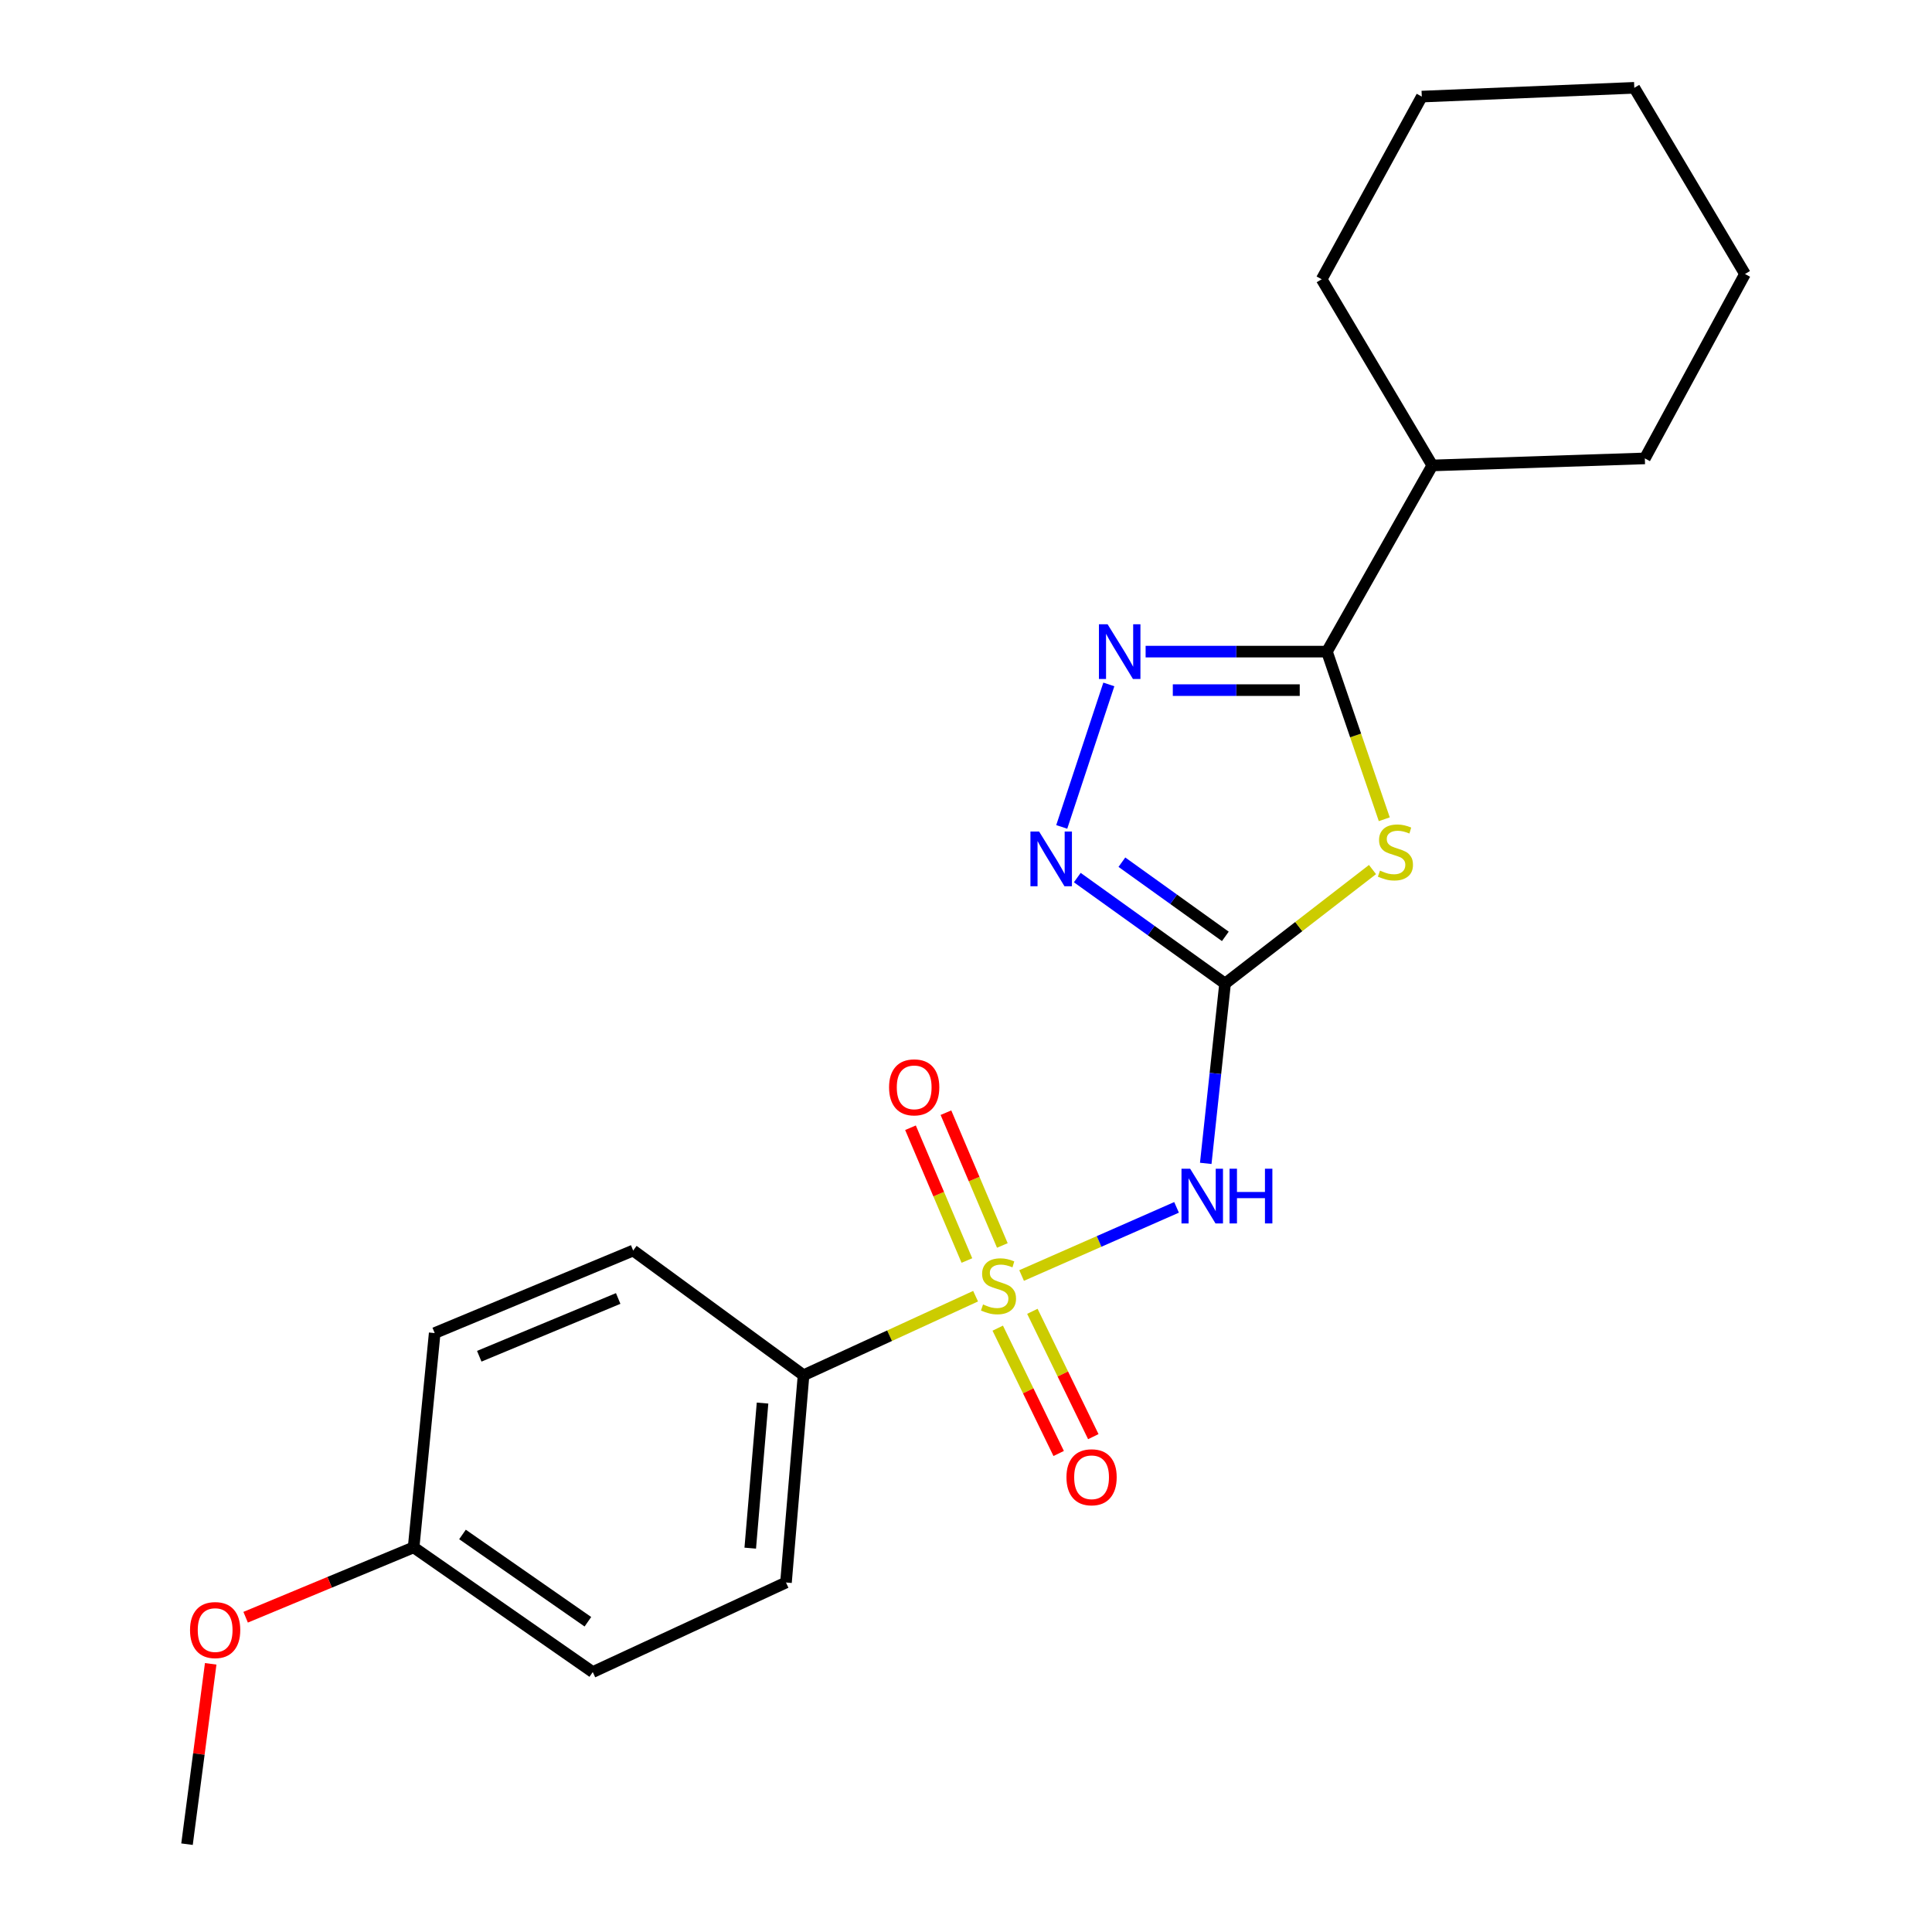 <?xml version='1.0' encoding='iso-8859-1'?>
<svg version='1.1' baseProfile='full'
              xmlns='http://www.w3.org/2000/svg'
                      xmlns:rdkit='http://www.rdkit.org/xml'
                      xmlns:xlink='http://www.w3.org/1999/xlink'
                  xml:space='preserve'
width='1000px' height='1000px' viewBox='0 0 1000 1000'>
<!-- END OF HEADER -->
<rect style='opacity:1.0;fill:#FFFFFF;stroke:none' width='1000' height='1000' x='0' y='0'> </rect>
<path class='bond-0' d='M 528.779,660.2 L 568.881,642.566' style='fill:none;fill-rule:evenodd;stroke:#CCCC00;stroke-width:6px;stroke-linecap:butt;stroke-linejoin:miter;stroke-opacity:1' />
<path class='bond-0' d='M 568.881,642.566 L 608.982,624.932' style='fill:none;fill-rule:evenodd;stroke:#0000FF;stroke-width:6px;stroke-linecap:butt;stroke-linejoin:miter;stroke-opacity:1' />
<path class='bond-1' d='M 504.963,670.907 L 460.439,691.364' style='fill:none;fill-rule:evenodd;stroke:#CCCC00;stroke-width:6px;stroke-linecap:butt;stroke-linejoin:miter;stroke-opacity:1' />
<path class='bond-1' d='M 460.439,691.364 L 415.914,711.821' style='fill:none;fill-rule:evenodd;stroke:#000000;stroke-width:6px;stroke-linecap:butt;stroke-linejoin:miter;stroke-opacity:1' />
<path class='bond-2' d='M 516.431,687.451 L 532.201,719.887' style='fill:none;fill-rule:evenodd;stroke:#CCCC00;stroke-width:6px;stroke-linecap:butt;stroke-linejoin:miter;stroke-opacity:1' />
<path class='bond-2' d='M 532.201,719.887 L 547.971,752.322' style='fill:none;fill-rule:evenodd;stroke:#FF0000;stroke-width:6px;stroke-linecap:butt;stroke-linejoin:miter;stroke-opacity:1' />
<path class='bond-2' d='M 534.356,678.736 L 550.126,711.172' style='fill:none;fill-rule:evenodd;stroke:#CCCC00;stroke-width:6px;stroke-linecap:butt;stroke-linejoin:miter;stroke-opacity:1' />
<path class='bond-2' d='M 550.126,711.172 L 565.896,743.607' style='fill:none;fill-rule:evenodd;stroke:#FF0000;stroke-width:6px;stroke-linecap:butt;stroke-linejoin:miter;stroke-opacity:1' />
<path class='bond-3' d='M 518.809,644.653 L 504.211,610.287' style='fill:none;fill-rule:evenodd;stroke:#CCCC00;stroke-width:6px;stroke-linecap:butt;stroke-linejoin:miter;stroke-opacity:1' />
<path class='bond-3' d='M 504.211,610.287 L 489.614,575.922' style='fill:none;fill-rule:evenodd;stroke:#FF0000;stroke-width:6px;stroke-linecap:butt;stroke-linejoin:miter;stroke-opacity:1' />
<path class='bond-3' d='M 500.464,652.445 L 485.867,618.08' style='fill:none;fill-rule:evenodd;stroke:#CCCC00;stroke-width:6px;stroke-linecap:butt;stroke-linejoin:miter;stroke-opacity:1' />
<path class='bond-3' d='M 485.867,618.08 L 471.269,583.714' style='fill:none;fill-rule:evenodd;stroke:#FF0000;stroke-width:6px;stroke-linecap:butt;stroke-linejoin:miter;stroke-opacity:1' />
<path class='bond-4' d='M 634.09,509.091 L 629.092,555.626' style='fill:none;fill-rule:evenodd;stroke:#000000;stroke-width:6px;stroke-linecap:butt;stroke-linejoin:miter;stroke-opacity:1' />
<path class='bond-4' d='M 629.092,555.626 L 624.094,602.161' style='fill:none;fill-rule:evenodd;stroke:#0000FF;stroke-width:6px;stroke-linecap:butt;stroke-linejoin:miter;stroke-opacity:1' />
<path class='bond-5' d='M 634.09,509.091 L 672.249,479.586' style='fill:none;fill-rule:evenodd;stroke:#000000;stroke-width:6px;stroke-linecap:butt;stroke-linejoin:miter;stroke-opacity:1' />
<path class='bond-5' d='M 672.249,479.586 L 710.407,450.081' style='fill:none;fill-rule:evenodd;stroke:#CCCC00;stroke-width:6px;stroke-linecap:butt;stroke-linejoin:miter;stroke-opacity:1' />
<path class='bond-6' d='M 634.09,509.091 L 595.845,481.663' style='fill:none;fill-rule:evenodd;stroke:#000000;stroke-width:6px;stroke-linecap:butt;stroke-linejoin:miter;stroke-opacity:1' />
<path class='bond-6' d='M 595.845,481.663 L 557.6,454.236' style='fill:none;fill-rule:evenodd;stroke:#0000FF;stroke-width:6px;stroke-linecap:butt;stroke-linejoin:miter;stroke-opacity:1' />
<path class='bond-6' d='M 634.232,484.666 L 607.461,465.467' style='fill:none;fill-rule:evenodd;stroke:#000000;stroke-width:6px;stroke-linecap:butt;stroke-linejoin:miter;stroke-opacity:1' />
<path class='bond-6' d='M 607.461,465.467 L 580.689,446.268' style='fill:none;fill-rule:evenodd;stroke:#0000FF;stroke-width:6px;stroke-linecap:butt;stroke-linejoin:miter;stroke-opacity:1' />
<path class='bond-7' d='M 716.506,424.047 L 701.662,380.661' style='fill:none;fill-rule:evenodd;stroke:#CCCC00;stroke-width:6px;stroke-linecap:butt;stroke-linejoin:miter;stroke-opacity:1' />
<path class='bond-7' d='M 701.662,380.661 L 686.819,337.276' style='fill:none;fill-rule:evenodd;stroke:#000000;stroke-width:6px;stroke-linecap:butt;stroke-linejoin:miter;stroke-opacity:1' />
<path class='bond-8' d='M 686.819,337.276 L 741.363,240.91' style='fill:none;fill-rule:evenodd;stroke:#000000;stroke-width:6px;stroke-linecap:butt;stroke-linejoin:miter;stroke-opacity:1' />
<path class='bond-9' d='M 686.819,337.276 L 639.893,337.276' style='fill:none;fill-rule:evenodd;stroke:#000000;stroke-width:6px;stroke-linecap:butt;stroke-linejoin:miter;stroke-opacity:1' />
<path class='bond-9' d='M 639.893,337.276 L 592.968,337.276' style='fill:none;fill-rule:evenodd;stroke:#0000FF;stroke-width:6px;stroke-linecap:butt;stroke-linejoin:miter;stroke-opacity:1' />
<path class='bond-9' d='M 672.741,357.206 L 639.893,357.206' style='fill:none;fill-rule:evenodd;stroke:#000000;stroke-width:6px;stroke-linecap:butt;stroke-linejoin:miter;stroke-opacity:1' />
<path class='bond-9' d='M 639.893,357.206 L 607.046,357.206' style='fill:none;fill-rule:evenodd;stroke:#0000FF;stroke-width:6px;stroke-linecap:butt;stroke-linejoin:miter;stroke-opacity:1' />
<path class='bond-10' d='M 573.933,354.26 L 549.557,428.011' style='fill:none;fill-rule:evenodd;stroke:#0000FF;stroke-width:6px;stroke-linecap:butt;stroke-linejoin:miter;stroke-opacity:1' />
<path class='bond-11' d='M 415.914,711.821 L 406.823,819.093' style='fill:none;fill-rule:evenodd;stroke:#000000;stroke-width:6px;stroke-linecap:butt;stroke-linejoin:miter;stroke-opacity:1' />
<path class='bond-11' d='M 394.691,726.229 L 388.327,801.319' style='fill:none;fill-rule:evenodd;stroke:#000000;stroke-width:6px;stroke-linecap:butt;stroke-linejoin:miter;stroke-opacity:1' />
<path class='bond-12' d='M 415.914,711.821 L 327.731,647.278' style='fill:none;fill-rule:evenodd;stroke:#000000;stroke-width:6px;stroke-linecap:butt;stroke-linejoin:miter;stroke-opacity:1' />
<path class='bond-13' d='M 741.363,240.91 L 684.095,144.544' style='fill:none;fill-rule:evenodd;stroke:#000000;stroke-width:6px;stroke-linecap:butt;stroke-linejoin:miter;stroke-opacity:1' />
<path class='bond-14' d='M 741.363,240.91 L 851.37,237.267' style='fill:none;fill-rule:evenodd;stroke:#000000;stroke-width:6px;stroke-linecap:butt;stroke-linejoin:miter;stroke-opacity:1' />
<path class='bond-15' d='M 406.823,819.093 L 306.815,865.455' style='fill:none;fill-rule:evenodd;stroke:#000000;stroke-width:6px;stroke-linecap:butt;stroke-linejoin:miter;stroke-opacity:1' />
<path class='bond-16' d='M 327.731,647.278 L 224.998,689.996' style='fill:none;fill-rule:evenodd;stroke:#000000;stroke-width:6px;stroke-linecap:butt;stroke-linejoin:miter;stroke-opacity:1' />
<path class='bond-16' d='M 319.974,672.089 L 248.061,701.992' style='fill:none;fill-rule:evenodd;stroke:#000000;stroke-width:6px;stroke-linecap:butt;stroke-linejoin:miter;stroke-opacity:1' />
<path class='bond-17' d='M 214.092,800.912 L 224.998,689.996' style='fill:none;fill-rule:evenodd;stroke:#000000;stroke-width:6px;stroke-linecap:butt;stroke-linejoin:miter;stroke-opacity:1' />
<path class='bond-18' d='M 214.092,800.912 L 170.616,818.994' style='fill:none;fill-rule:evenodd;stroke:#000000;stroke-width:6px;stroke-linecap:butt;stroke-linejoin:miter;stroke-opacity:1' />
<path class='bond-18' d='M 170.616,818.994 L 127.141,837.077' style='fill:none;fill-rule:evenodd;stroke:#FF0000;stroke-width:6px;stroke-linecap:butt;stroke-linejoin:miter;stroke-opacity:1' />
<path class='bond-19' d='M 214.092,800.912 L 306.815,865.455' style='fill:none;fill-rule:evenodd;stroke:#000000;stroke-width:6px;stroke-linecap:butt;stroke-linejoin:miter;stroke-opacity:1' />
<path class='bond-19' d='M 239.387,794.235 L 304.293,839.415' style='fill:none;fill-rule:evenodd;stroke:#000000;stroke-width:6px;stroke-linecap:butt;stroke-linejoin:miter;stroke-opacity:1' />
<path class='bond-20' d='M 109.054,861.198 L 102.926,907.872' style='fill:none;fill-rule:evenodd;stroke:#FF0000;stroke-width:6px;stroke-linecap:butt;stroke-linejoin:miter;stroke-opacity:1' />
<path class='bond-20' d='M 102.926,907.872 L 96.799,954.545' style='fill:none;fill-rule:evenodd;stroke:#000000;stroke-width:6px;stroke-linecap:butt;stroke-linejoin:miter;stroke-opacity:1' />
<path class='bond-21' d='M 684.095,144.544 L 735.915,49.994' style='fill:none;fill-rule:evenodd;stroke:#000000;stroke-width:6px;stroke-linecap:butt;stroke-linejoin:miter;stroke-opacity:1' />
<path class='bond-22' d='M 851.37,237.267 L 903.201,141.82' style='fill:none;fill-rule:evenodd;stroke:#000000;stroke-width:6px;stroke-linecap:butt;stroke-linejoin:miter;stroke-opacity:1' />
<path class='bond-23' d='M 735.915,49.994 L 845.911,45.455' style='fill:none;fill-rule:evenodd;stroke:#000000;stroke-width:6px;stroke-linecap:butt;stroke-linejoin:miter;stroke-opacity:1' />
<path class='bond-24' d='M 903.201,141.82 L 845.911,45.455' style='fill:none;fill-rule:evenodd;stroke:#000000;stroke-width:6px;stroke-linecap:butt;stroke-linejoin:miter;stroke-opacity:1' />
<path  class='atom-0' d='M 508.819 675.179
Q 509.139 675.299, 510.459 675.859
Q 511.779 676.419, 513.219 676.779
Q 514.699 677.099, 516.139 677.099
Q 518.819 677.099, 520.379 675.819
Q 521.939 674.499, 521.939 672.219
Q 521.939 670.659, 521.139 669.699
Q 520.379 668.739, 519.179 668.219
Q 517.979 667.699, 515.979 667.099
Q 513.459 666.339, 511.939 665.619
Q 510.459 664.899, 509.379 663.379
Q 508.339 661.859, 508.339 659.299
Q 508.339 655.739, 510.739 653.539
Q 513.179 651.339, 517.979 651.339
Q 521.259 651.339, 524.979 652.899
L 524.059 655.979
Q 520.659 654.579, 518.099 654.579
Q 515.339 654.579, 513.819 655.739
Q 512.299 656.859, 512.339 658.819
Q 512.339 660.339, 513.099 661.259
Q 513.899 662.179, 515.019 662.699
Q 516.179 663.219, 518.099 663.819
Q 520.659 664.619, 522.179 665.419
Q 523.699 666.219, 524.779 667.859
Q 525.899 669.459, 525.899 672.219
Q 525.899 676.139, 523.259 678.259
Q 520.659 680.339, 516.299 680.339
Q 513.779 680.339, 511.859 679.779
Q 509.979 679.259, 507.739 678.339
L 508.819 675.179
' fill='#CCCC00'/>
<path  class='atom-2' d='M 714.273 450.625
Q 714.593 450.745, 715.913 451.305
Q 717.233 451.865, 718.673 452.225
Q 720.153 452.545, 721.593 452.545
Q 724.273 452.545, 725.833 451.265
Q 727.393 449.945, 727.393 447.665
Q 727.393 446.105, 726.593 445.145
Q 725.833 444.185, 724.633 443.665
Q 723.433 443.145, 721.433 442.545
Q 718.913 441.785, 717.393 441.065
Q 715.913 440.345, 714.833 438.825
Q 713.793 437.305, 713.793 434.745
Q 713.793 431.185, 716.193 428.985
Q 718.633 426.785, 723.433 426.785
Q 726.713 426.785, 730.433 428.345
L 729.513 431.425
Q 726.113 430.025, 723.553 430.025
Q 720.793 430.025, 719.273 431.185
Q 717.753 432.305, 717.793 434.265
Q 717.793 435.785, 718.553 436.705
Q 719.353 437.625, 720.473 438.145
Q 721.633 438.665, 723.553 439.265
Q 726.113 440.065, 727.633 440.865
Q 729.153 441.665, 730.233 443.305
Q 731.353 444.905, 731.353 447.665
Q 731.353 451.585, 728.713 453.705
Q 726.113 455.785, 721.753 455.785
Q 719.233 455.785, 717.313 455.225
Q 715.433 454.705, 713.193 453.785
L 714.273 450.625
' fill='#CCCC00'/>
<path  class='atom-3' d='M 616.016 604.927
L 625.296 619.927
Q 626.216 621.407, 627.696 624.087
Q 629.176 626.767, 629.256 626.927
L 629.256 604.927
L 633.016 604.927
L 633.016 633.247
L 629.136 633.247
L 619.176 616.847
Q 618.016 614.927, 616.776 612.727
Q 615.576 610.527, 615.216 609.847
L 615.216 633.247
L 611.536 633.247
L 611.536 604.927
L 616.016 604.927
' fill='#0000FF'/>
<path  class='atom-3' d='M 636.416 604.927
L 640.256 604.927
L 640.256 616.967
L 654.736 616.967
L 654.736 604.927
L 658.576 604.927
L 658.576 633.247
L 654.736 633.247
L 654.736 620.167
L 640.256 620.167
L 640.256 633.247
L 636.416 633.247
L 636.416 604.927
' fill='#0000FF'/>
<path  class='atom-5' d='M 573.286 323.116
L 582.566 338.116
Q 583.486 339.596, 584.966 342.276
Q 586.446 344.956, 586.526 345.116
L 586.526 323.116
L 590.286 323.116
L 590.286 351.436
L 586.406 351.436
L 576.446 335.036
Q 575.286 333.116, 574.046 330.916
Q 572.846 328.716, 572.486 328.036
L 572.486 351.436
L 568.806 351.436
L 568.806 323.116
L 573.286 323.116
' fill='#0000FF'/>
<path  class='atom-6' d='M 537.831 430.388
L 547.111 445.388
Q 548.031 446.868, 549.511 449.548
Q 550.991 452.228, 551.071 452.388
L 551.071 430.388
L 554.831 430.388
L 554.831 458.708
L 550.951 458.708
L 540.991 442.308
Q 539.831 440.388, 538.591 438.188
Q 537.391 435.988, 537.031 435.308
L 537.031 458.708
L 533.351 458.708
L 533.351 430.388
L 537.831 430.388
' fill='#0000FF'/>
<path  class='atom-8' d='M 551.997 764.629
Q 551.997 757.829, 555.357 754.029
Q 558.717 750.229, 564.997 750.229
Q 571.277 750.229, 574.637 754.029
Q 577.997 757.829, 577.997 764.629
Q 577.997 771.509, 574.597 775.429
Q 571.197 779.309, 564.997 779.309
Q 558.757 779.309, 555.357 775.429
Q 551.997 771.549, 551.997 764.629
M 564.997 776.109
Q 569.317 776.109, 571.637 773.229
Q 573.997 770.309, 573.997 764.629
Q 573.997 759.069, 571.637 756.269
Q 569.317 753.429, 564.997 753.429
Q 560.677 753.429, 558.317 756.229
Q 555.997 759.029, 555.997 764.629
Q 555.997 770.349, 558.317 773.229
Q 560.677 776.109, 564.997 776.109
' fill='#FF0000'/>
<path  class='atom-9' d='M 460.182 562.807
Q 460.182 556.007, 463.542 552.207
Q 466.902 548.407, 473.182 548.407
Q 479.462 548.407, 482.822 552.207
Q 486.182 556.007, 486.182 562.807
Q 486.182 569.687, 482.782 573.607
Q 479.382 577.487, 473.182 577.487
Q 466.942 577.487, 463.542 573.607
Q 460.182 569.727, 460.182 562.807
M 473.182 574.287
Q 477.502 574.287, 479.822 571.407
Q 482.182 568.487, 482.182 562.807
Q 482.182 557.247, 479.822 554.447
Q 477.502 551.607, 473.182 551.607
Q 468.862 551.607, 466.502 554.407
Q 464.182 557.207, 464.182 562.807
Q 464.182 568.527, 466.502 571.407
Q 468.862 574.287, 473.182 574.287
' fill='#FF0000'/>
<path  class='atom-16' d='M 98.359 843.721
Q 98.359 836.921, 101.719 833.121
Q 105.079 829.321, 111.359 829.321
Q 117.639 829.321, 120.999 833.121
Q 124.359 836.921, 124.359 843.721
Q 124.359 850.601, 120.959 854.521
Q 117.559 858.401, 111.359 858.401
Q 105.119 858.401, 101.719 854.521
Q 98.359 850.641, 98.359 843.721
M 111.359 855.201
Q 115.679 855.201, 117.999 852.321
Q 120.359 849.401, 120.359 843.721
Q 120.359 838.161, 117.999 835.361
Q 115.679 832.521, 111.359 832.521
Q 107.039 832.521, 104.679 835.321
Q 102.359 838.121, 102.359 843.721
Q 102.359 849.441, 104.679 852.321
Q 107.039 855.201, 111.359 855.201
' fill='#FF0000'/>
</svg>
